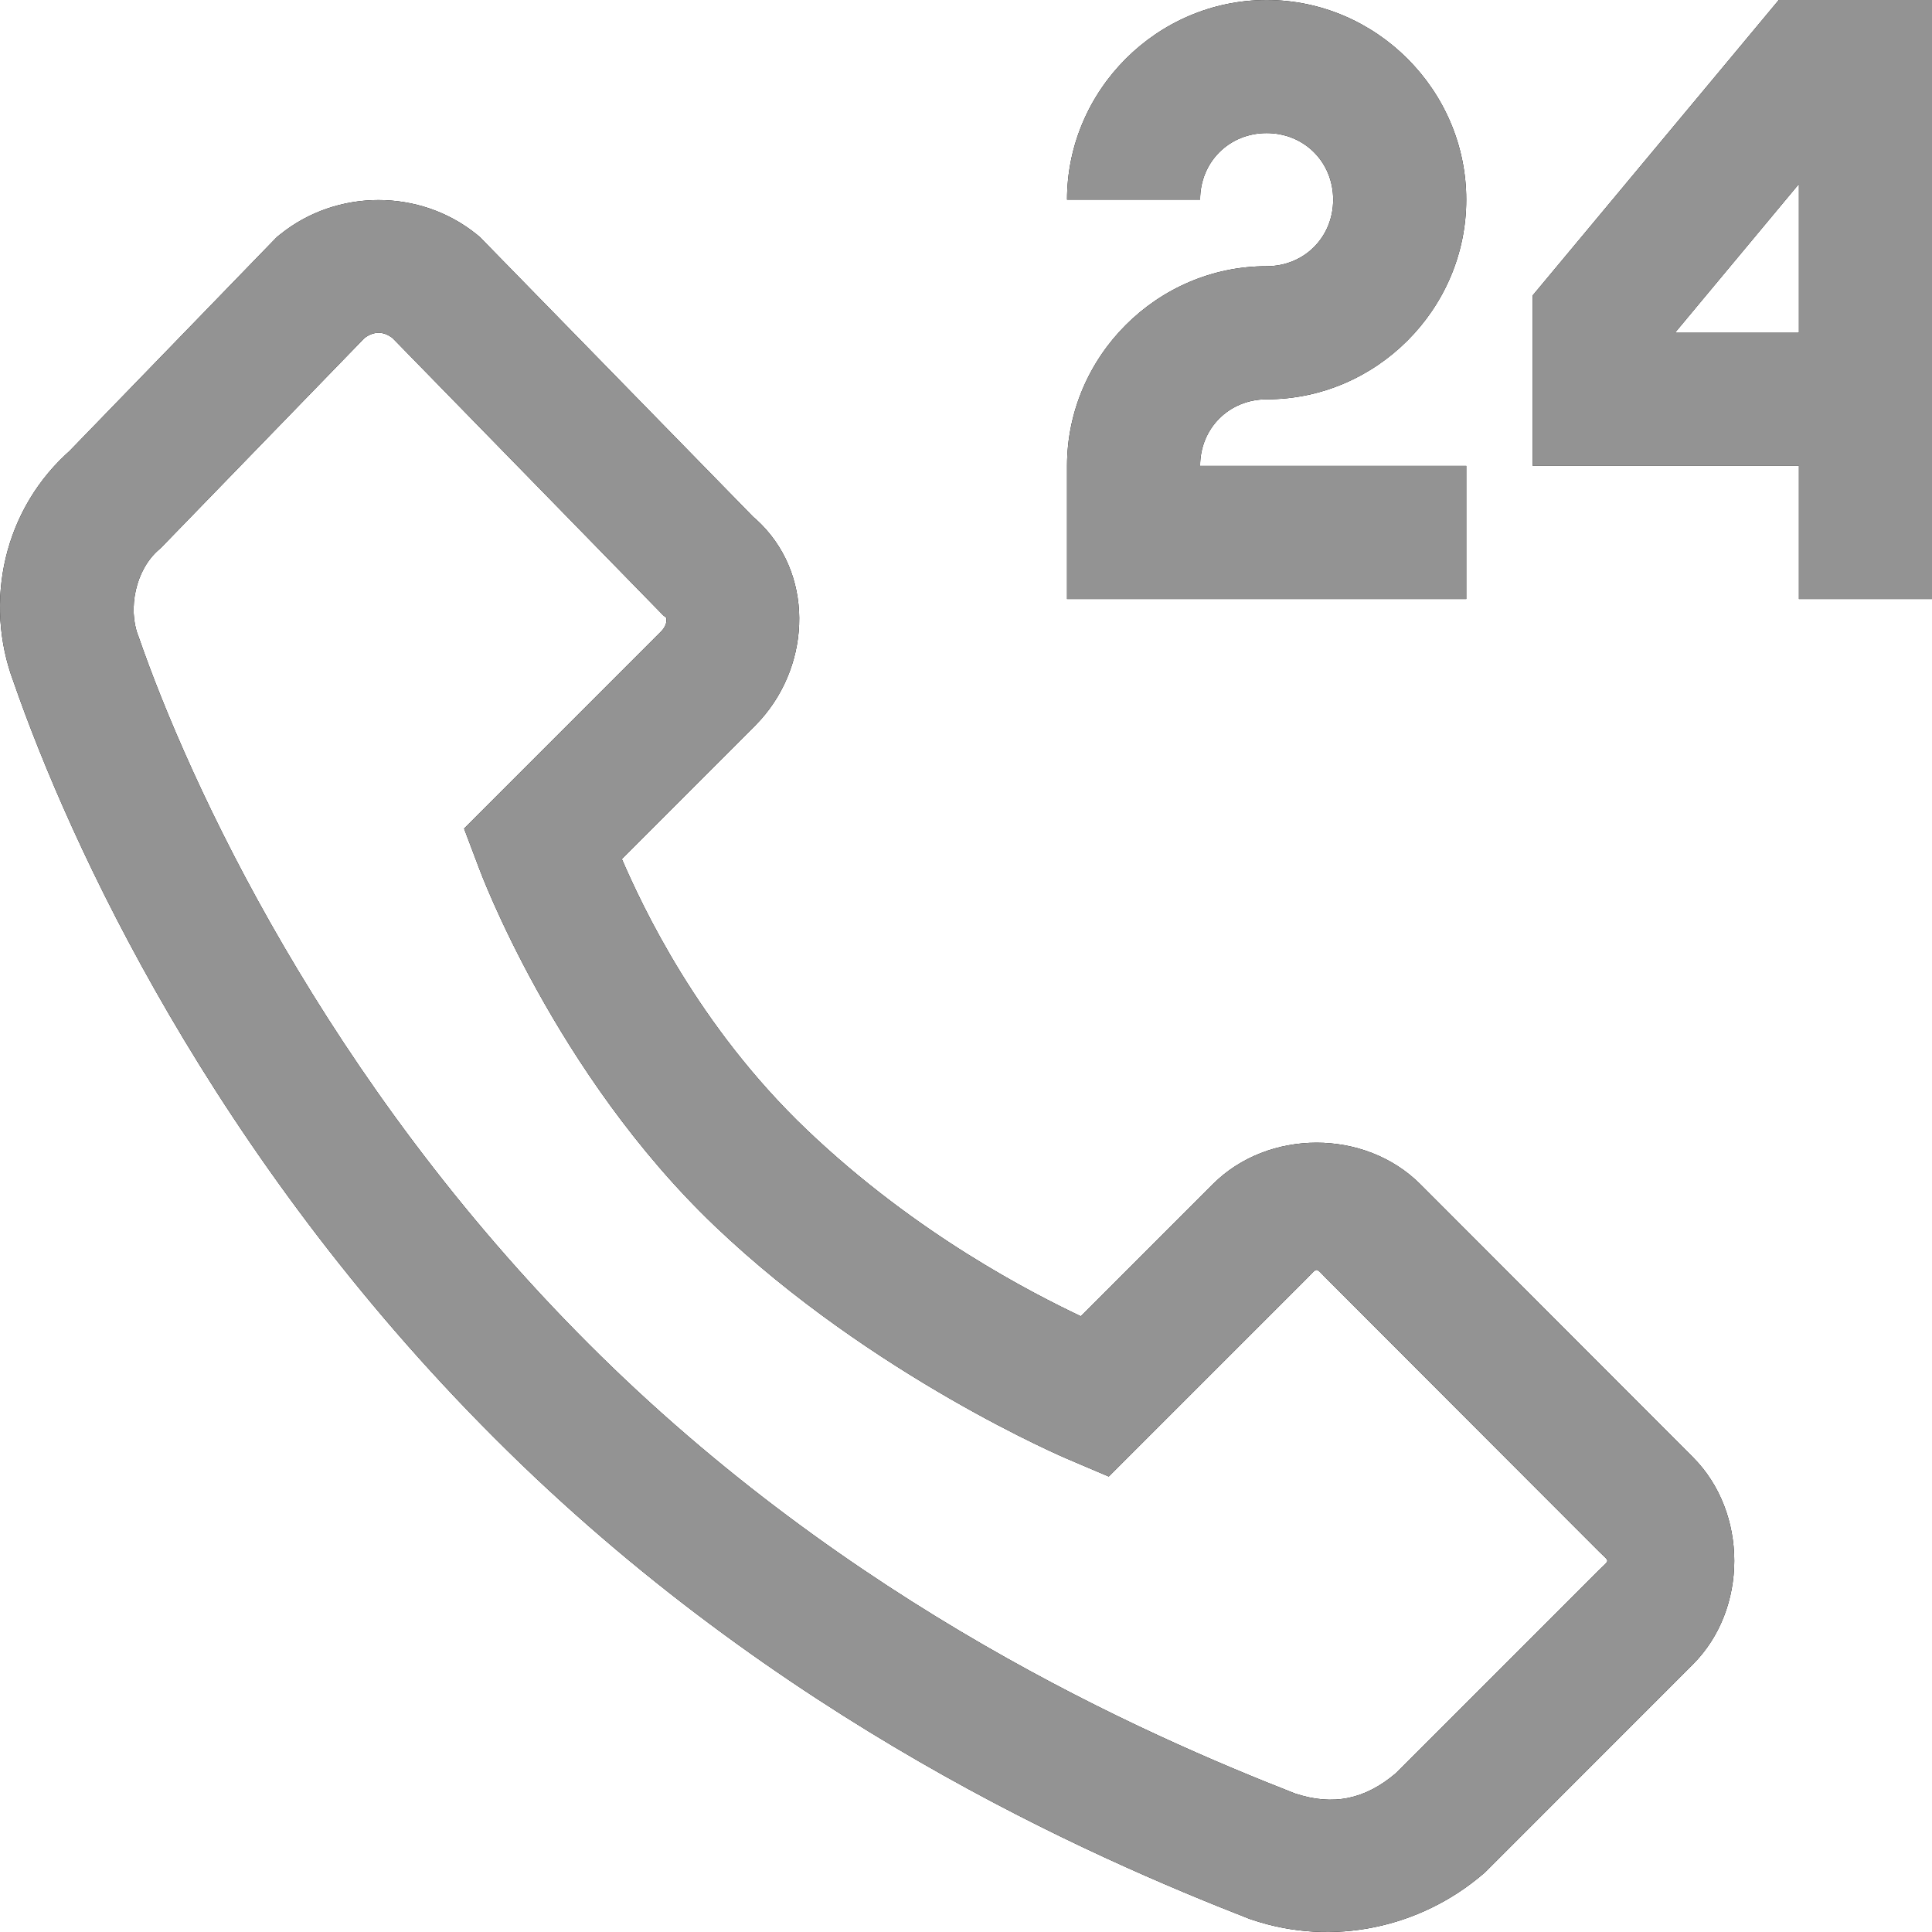 <?xml version="1.0" encoding="UTF-8"?><svg version="1.1" width="44px" height="44px" viewBox="0 0 44.0 44.0" xmlns="http://www.w3.org/2000/svg" xmlns:xlink="http://www.w3.org/1999/xlink"><defs><clipPath id="i0"><path d="M1440,0 L1440,3156 L0,3156 L0,0 L1440,0 Z"></path></clipPath><clipPath id="i1"><path d="M8.619,4.556 C9.414,4.556 10.209,4.816 10.856,5.338 L10.927,5.397 L17.156,11.774 L17.218,11.827 C18.542,13.029 18.483,15.093 17.325,16.39 L17.192,16.531 L14.162,19.563 C14.621,20.621 15.889,23.36 18.373,25.729 C20.89,28.13 23.538,29.463 24.615,29.977 L27.622,26.969 C28.882,25.709 31.085,25.709 32.345,26.969 L38.554,33.186 C39.811,34.444 39.811,36.648 38.554,37.905 L33.819,42.642 L33.775,42.68 C32.35,43.899 30.362,44.34 28.522,43.723 L28.486,43.711 L28.451,43.699 C24.891,42.309 17.697,39.193 11.261,32.748 C4.84,26.333 1.585,19.211 0.308,15.527 C-0.369,13.724 0.066,11.578 1.643,10.219 L1.573,10.282 L6.307,5.397 L6.381,5.338 C7.029,4.816 7.823,4.556 8.619,4.556 Z M8.622,7.579 C8.514,7.579 8.404,7.62 8.299,7.7 L3.67,12.472 L3.62,12.517 C3.082,12.98 2.914,13.861 3.143,14.468 L3.152,14.488 L3.158,14.506 C4.299,17.805 7.407,24.613 13.404,30.605 C19.36,36.57 26.065,39.504 29.492,40.845 C30.366,41.135 31.092,40.978 31.795,40.38 L36.412,35.762 C36.67,35.504 36.67,35.588 36.412,35.33 L30.203,29.113 C29.948,28.858 30.019,28.858 29.765,29.113 L25.251,33.627 L24.307,33.225 C24.307,33.225 19.875,31.352 16.281,27.923 C12.625,24.436 10.915,19.785 10.915,19.785 L10.569,18.87 L15.05,14.388 C15.235,14.202 15.16,14.057 15.177,14.071 L15.103,14.012 L8.941,7.7 C8.836,7.619 8.73,7.579 8.622,7.579 Z M28.847,0 C31.34,0 33.393,2.054 33.393,4.547 C33.393,7.041 31.34,9.094 28.847,9.094 C27.991,9.094 27.332,9.754 27.332,10.61 L33.393,10.61 L33.393,13.642 L24.301,13.642 L24.301,10.61 C24.301,8.117 26.354,6.063 28.847,6.063 C29.703,6.063 30.362,5.404 30.362,4.547 C30.362,3.691 29.703,3.031 28.847,3.031 C27.991,3.031 27.332,3.691 27.332,4.547 L24.301,4.547 C24.301,2.054 26.354,0 28.847,0 Z M44,0 L44,13.642 L40.969,13.642 L40.969,10.61 L34.908,10.61 L34.908,6.726 L40.511,0 L44,0 Z M40.969,4.189 L38.146,7.579 L40.969,7.579 L40.969,4.189 Z"></path></clipPath><clipPath id="i2"><path d="M44,0 L44,44 L0,44 L0,0 L44,0 Z"></path></clipPath></defs><g transform="translate(-940.0 -2693.0)"><g clip-path="url(#i0)"><g transform="translate(156.0 2539.0)"><g transform="translate(-12.0 122.0)"><g transform="translate(796.0 32.0)"><g clip-path="url(#i1)"><polygon points="0,0 44,0 44,44 0,44 0,0" stroke="none" fill="#000000"></polygon><g clip-path="url(#i2)"><polygon points="0,0 44,0 44,44 0,44 0,0" stroke="none" fill="#939393"></polygon></g></g></g></g></g></g></g></svg>